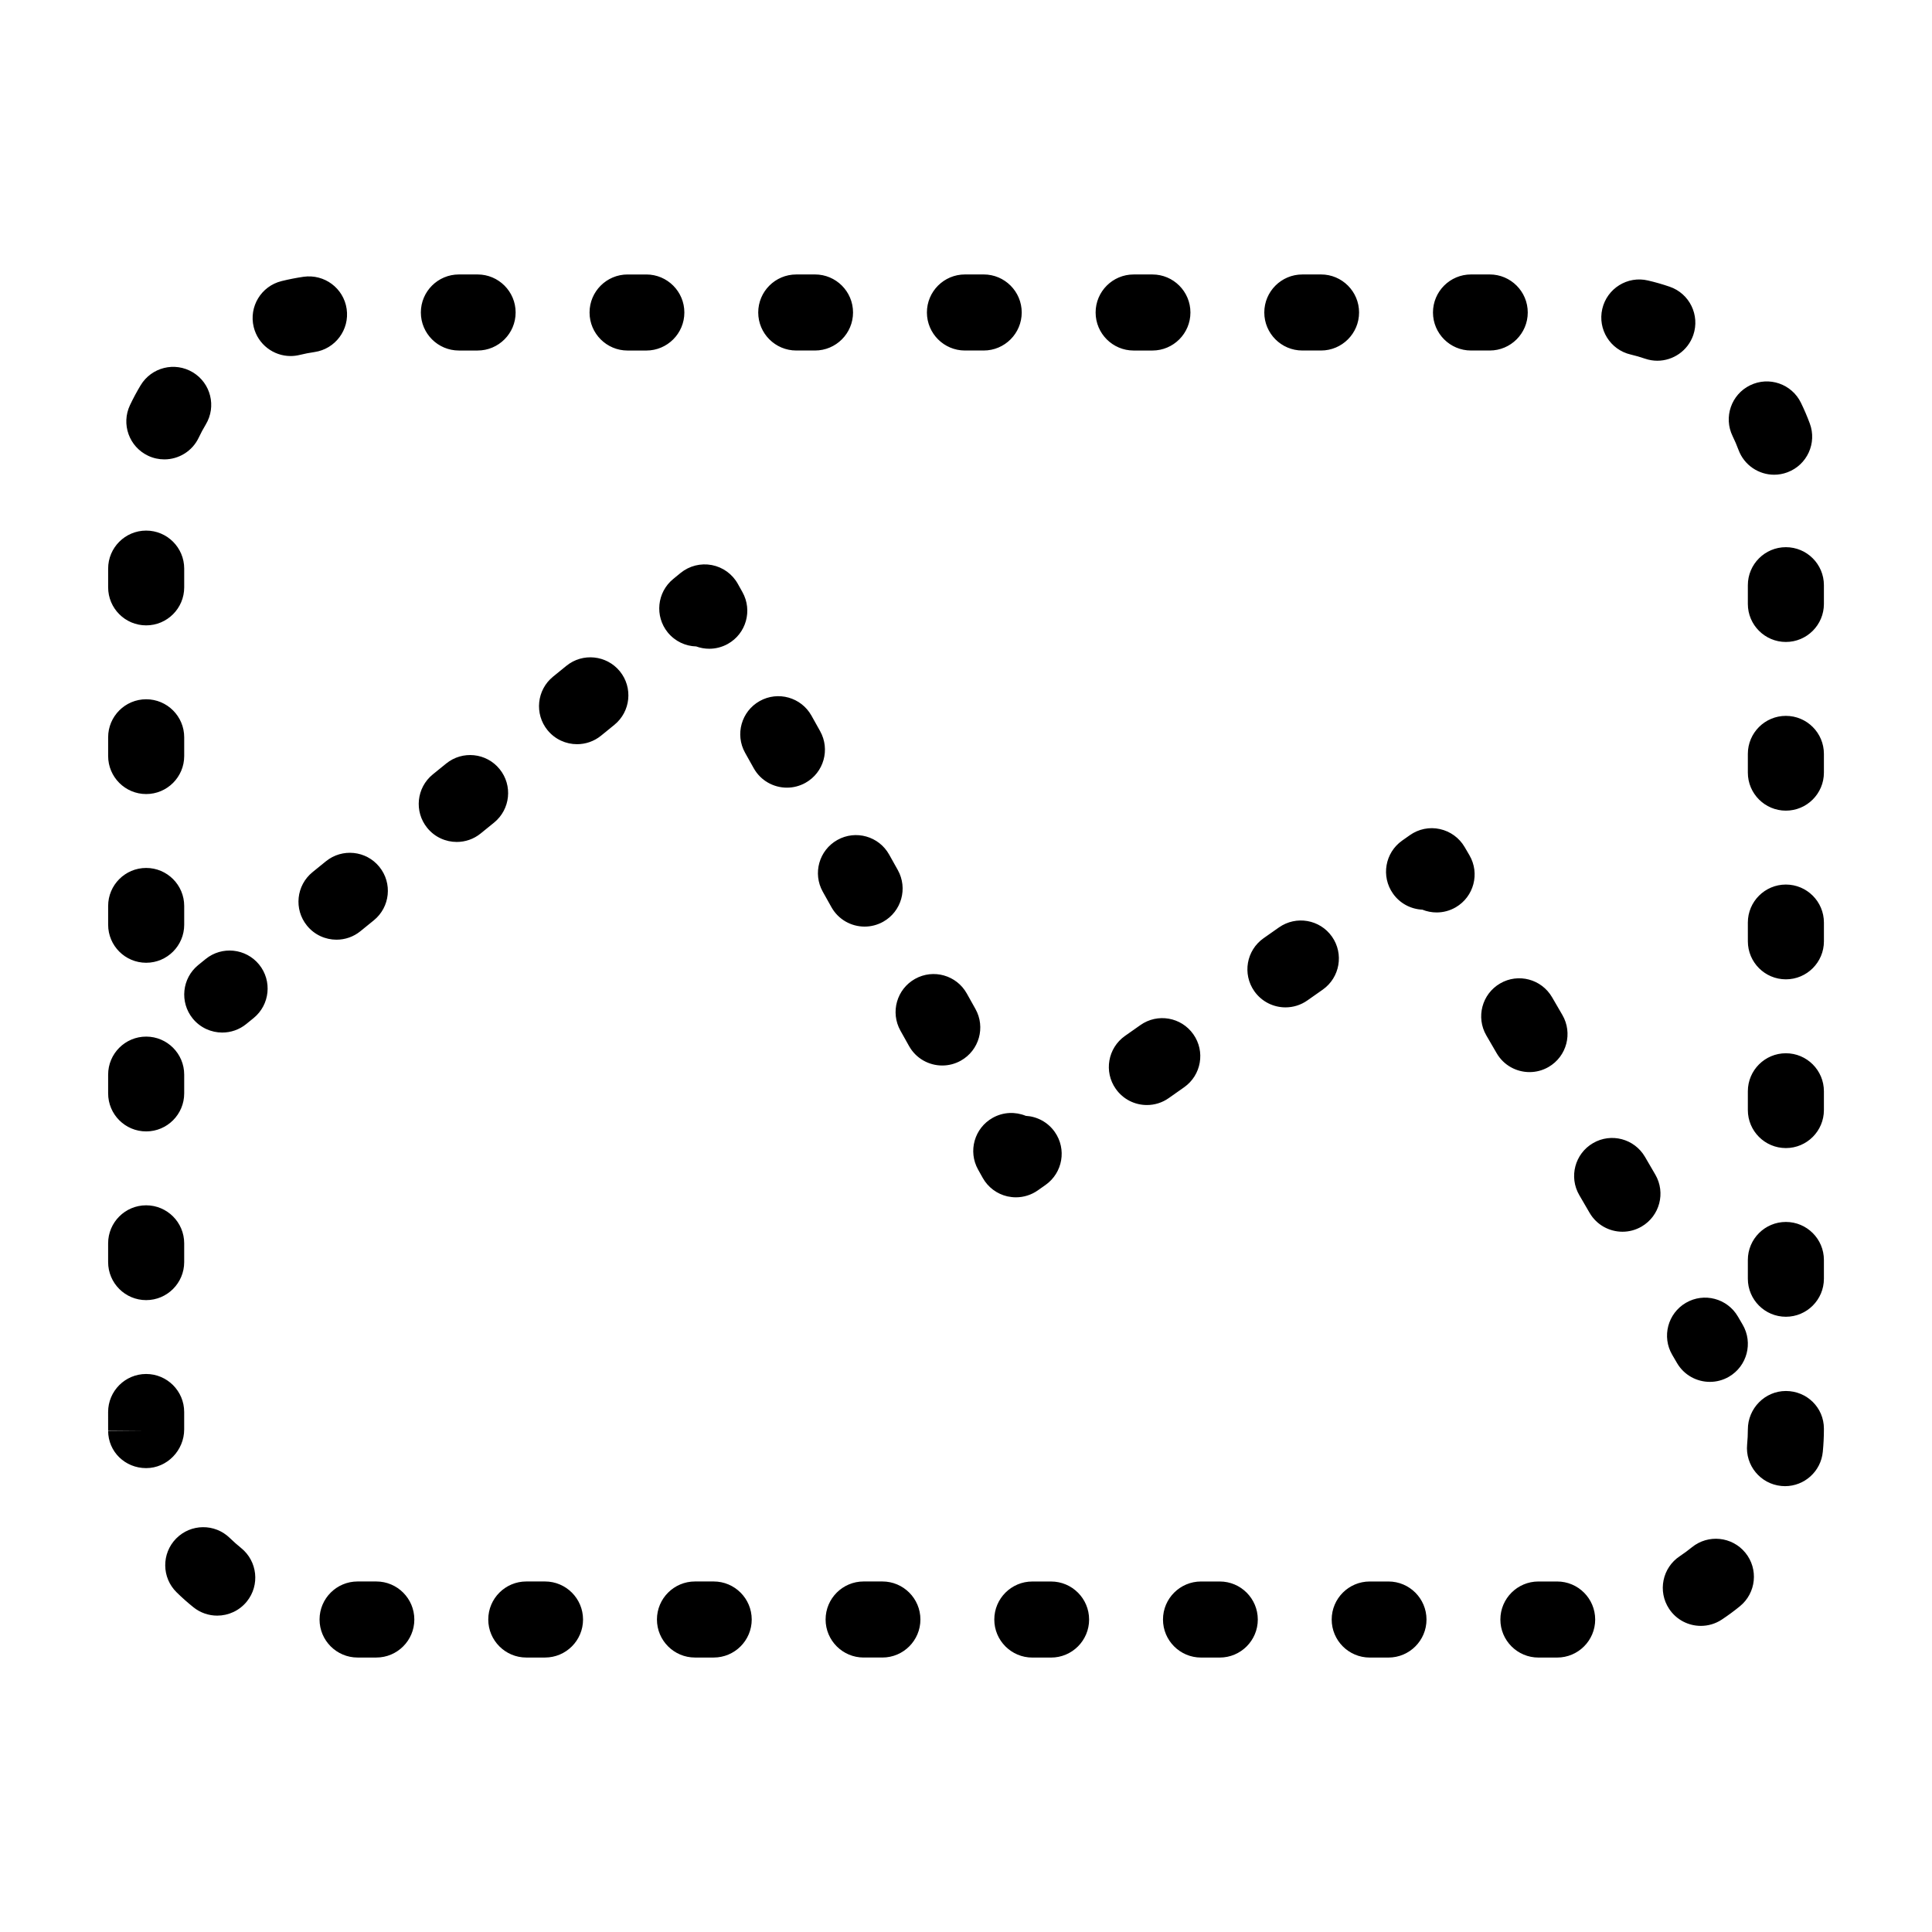 <?xml version="1.0" encoding="UTF-8"?>
<!-- Uploaded to: SVG Repo, www.svgrepo.com, Generator: SVG Repo Mixer Tools -->
<svg fill="#000000" width="800px" height="800px" version="1.1" viewBox="144 144 512 512" xmlns="http://www.w3.org/2000/svg">
 <path d="m192.81 522.8v-4.602c0-5.562-4.516-10.078-10.078-10.078s-10.078 4.516-10.078 10.078l0.004 4.887 10.078 0.086h-10.078c0 5.562 4.508 9.895 10.07 9.895 5.57 0 10.082-4.703 10.082-10.266zm185.03 40.305h-4.969c-5.562 0-10.078 4.516-10.078 10.078s4.516 10.078 10.078 10.078h4.969c5.562 0 10.078-4.516 10.078-10.078s-4.516-10.078-10.078-10.078zm-150.49-325.81c5.508-0.805 9.32-5.918 8.516-11.43-0.805-5.512-5.918-9.297-11.43-8.516-1.98 0.293-3.918 0.672-5.828 1.145-5.402 1.336-8.699 6.797-7.367 12.195 1.133 4.59 5.246 7.664 9.77 7.664 0.801 0 1.613-0.098 2.422-0.297 1.289-0.316 2.594-0.57 3.918-0.762zm-44.617 251.25c5.562 0 10.078-4.516 10.078-10.078v-4.969c0-5.562-4.516-10.078-10.078-10.078s-10.078 4.516-10.078 10.078v4.969c0.004 5.57 4.516 10.078 10.078 10.078zm105.7 74.562h-4.961c-5.562 0-10.078 4.516-10.078 10.078s4.516 10.078 10.078 10.078h4.961c5.562 0 10.078-4.516 10.078-10.078-0.004-5.562-4.516-10.078-10.078-10.078zm36.93-336.29c0-5.562-4.516-10.078-10.078-10.078h-4.969c-5.562 0-10.078 4.516-10.078 10.078s4.516 10.078 10.078 10.078h4.969c5.562 0 10.078-4.516 10.078-10.078zm7.773 336.29h-4.961c-5.562 0-10.078 4.516-10.078 10.078s4.516 10.078 10.078 10.078h4.961c5.562 0 10.078-4.516 10.078-10.078-0.004-5.562-4.516-10.078-10.078-10.078zm-150.4-119.27c5.562 0 10.078-4.516 10.078-10.078v-4.969c0-5.562-4.516-10.078-10.078-10.078s-10.078 4.516-10.078 10.078v4.969c0.004 5.57 4.516 10.078 10.078 10.078zm60.988 119.27h-4.961c-5.562 0-10.078 4.516-10.078 10.078s4.516 10.078 10.078 10.078h4.961c5.562 0 10.078-4.516 10.078-10.078-0.004-5.562-4.512-10.078-10.078-10.078zm-35.828-8.867c-1.039-0.836-2.031-1.723-2.984-2.644-3.981-3.894-10.352-3.824-14.246 0.145-3.894 3.977-3.828 10.359 0.145 14.246 1.41 1.387 2.898 2.707 4.438 3.945 1.863 1.5 4.098 2.227 6.316 2.227 2.941 0 5.859-1.285 7.856-3.754 3.496-4.328 2.809-10.672-1.523-14.164zm147.12-317.35h4.969c5.562 0 10.078-4.516 10.078-10.078s-4.516-10.078-10.078-10.078l-4.969 0.004c-5.562 0-10.078 4.516-10.078 10.078 0.004 5.559 4.516 10.074 10.078 10.074zm44.703 0h4.969c5.562 0 10.078-4.516 10.078-10.078s-4.516-10.078-10.078-10.078h-4.969c-5.562 0-10.078 4.516-10.078 10.078 0.004 5.562 4.516 10.078 10.078 10.078zm89.41 0h4.961c5.562 0 10.078-4.516 10.078-10.078s-4.516-10.078-10.078-10.078l-4.961 0.004c-5.562 0-10.078 4.516-10.078 10.078 0.004 5.559 4.516 10.074 10.078 10.074zm44.703 0h4.961c5.562 0 10.078-4.516 10.078-10.078s-4.516-10.078-10.078-10.078h-4.961c-5.562 0-10.078 4.516-10.078 10.078 0.004 5.562 4.516 10.078 10.078 10.078zm42.316 1.062c1.285 0.309 2.551 0.664 3.785 1.094 1.09 0.371 2.191 0.551 3.273 0.551 4.18 0 8.09-2.625 9.531-6.805 1.805-5.266-0.988-11-6.254-12.809-1.883-0.645-3.797-1.199-5.762-1.652-5.406-1.285-10.836 2.102-12.098 7.523-1.262 5.418 2.102 10.832 7.523 12.098zm-393.41 116.48c5.562 0 10.078-4.516 10.078-10.078v-4.961c0-5.562-4.516-10.078-10.078-10.078s-10.078 4.516-10.078 10.078v4.961c0.004 5.566 4.516 10.078 10.078 10.078zm82.871-117.54h4.961c5.562 0 10.078-4.516 10.078-10.078s-4.516-10.078-10.078-10.078h-4.961c-5.562 0-10.078 4.516-10.078 10.078 0.004 5.562 4.516 10.078 10.078 10.078zm-82.871 162.25c5.562 0 10.078-4.516 10.078-10.078v-4.969c0-5.562-4.516-10.078-10.078-10.078s-10.078 4.516-10.078 10.078v4.969c0.004 5.57 4.516 10.078 10.078 10.078zm0.52-134.36c1.387 0.656 2.852 0.961 4.297 0.961 3.773 0 7.394-2.133 9.117-5.773 0.559-1.188 1.184-2.352 1.859-3.473 2.871-4.762 1.34-10.957-3.43-13.828-4.769-2.871-10.953-1.34-13.828 3.43-1.027 1.703-1.969 3.465-2.828 5.273-2.379 5.027-0.223 11.031 4.812 13.41zm-0.52 44.949c5.562 0 10.078-4.516 10.078-10.078v-4.961c0-5.562-4.516-10.078-10.078-10.078s-10.078 4.516-10.078 10.078v4.961c0.004 5.57 4.516 10.078 10.078 10.078zm266.66-72.836c5.562 0 10.078-4.516 10.078-10.078s-4.516-10.078-10.078-10.078h-4.969c-5.562 0-10.078 4.516-10.078 10.078s4.516 10.078 10.078 10.078zm155.33 26.344c1.512 4.062 5.356 6.57 9.441 6.57 1.168 0 2.359-0.207 3.512-0.641 5.215-1.941 7.875-7.738 5.93-12.953-0.695-1.867-1.477-3.699-2.344-5.477-2.438-4.992-8.449-7.082-13.477-4.629-4.996 2.438-7.074 8.473-4.629 13.477 0.582 1.18 1.098 2.398 1.566 3.652zm12.551 249.39c-5.562 0-10.078 4.613-10.078 10.184 0 1.344-0.07 2.676-0.195 3.984-0.527 5.543 3.523 10.465 9.062 11 0.328 0.035 0.656 0.051 0.977 0.051 5.133 0 9.516-3.894 10.016-9.109 0.191-1.949 0.293-3.918 0.293-5.926v-0.207c0.004-5.57-4.512-9.977-10.074-9.977zm-24.918 41.422c-1.023 0.832-2.086 1.617-3.188 2.348-4.644 3.074-5.914 9.324-2.84 13.961 1.941 2.934 5.144 4.516 8.414 4.516 1.91 0 3.844-0.539 5.551-1.672 1.664-1.102 3.266-2.281 4.801-3.535 4.312-3.516 4.957-9.863 1.441-14.172-3.519-4.316-9.867-4.957-14.18-1.445zm-80.402 9.062h-4.969c-5.562 0-10.078 4.516-10.078 10.078s4.516 10.078 10.078 10.078h4.969c5.562 0 10.078-4.516 10.078-10.078-0.004-5.562-4.516-10.078-10.078-10.078zm44.703 0h-4.969c-5.562 0-10.078 4.516-10.078 10.078s4.516 10.078 10.078 10.078h4.969c5.562 0 10.078-4.516 10.078-10.078-0.004-5.562-4.516-10.078-10.078-10.078zm-89.406 0h-4.973c-5.562 0-10.078 4.516-10.078 10.078s4.516 10.078 10.078 10.078h4.969c5.562 0 10.078-4.516 10.078-10.078-0.004-5.562-4.512-10.078-10.074-10.078zm150.02-229.4c-5.562 0-10.078 4.516-10.078 10.078v4.961c0 5.562 4.516 10.078 10.078 10.078s10.078-4.516 10.078-10.078v-4.961c0-5.57-4.516-10.078-10.078-10.078zm0-44.703c-5.562 0-10.078 4.516-10.078 10.078v4.961c0 5.562 4.516 10.078 10.078 10.078s10.078-4.516 10.078-10.078v-4.961c0-5.57-4.516-10.078-10.078-10.078zm0 89.406c-5.562 0-10.078 4.516-10.078 10.078l0.004 4.961c0 5.562 4.516 10.078 10.078 10.078s10.078-4.516 10.078-10.078v-4.961c-0.004-5.57-4.519-10.078-10.082-10.078zm-194.73 184.7h-4.969c-5.562 0-10.078 4.516-10.078 10.078s4.516 10.078 10.078 10.078h4.969c5.562 0 10.078-4.516 10.078-10.078-0.004-5.562-4.516-10.078-10.078-10.078zm194.73-139.99c-5.562 0-10.078 4.516-10.078 10.078v4.969c0 5.562 4.516 10.078 10.078 10.078s10.078-4.516 10.078-10.078v-4.969c0-5.57-4.516-10.078-10.078-10.078zm0 44.703c-5.562 0-10.078 4.516-10.078 10.078v4.969c0 5.562 4.516 10.078 10.078 10.078s10.078-4.516 10.078-10.078v-4.969c0-5.57-4.516-10.078-10.078-10.078zm-418.79-69.668-1.953 1.586c-4.312 3.512-4.961 9.859-1.457 14.176 1.996 2.445 4.898 3.715 7.824 3.715 2.231 0 4.488-0.734 6.359-2.258l1.953-1.586c4.312-3.512 4.961-9.859 1.457-14.176-3.519-4.312-9.867-4.969-14.184-1.457zm41.039-7.391 3.543-2.875c4.316-3.508 4.977-9.855 1.465-14.172-3.5-4.324-9.859-4.973-14.172-1.465l-3.543 2.875c-4.316 3.508-4.977 9.855-1.465 14.172 1.988 2.453 4.898 3.723 7.824 3.723 2.234 0 4.484-0.734 6.348-2.258zm54.566-70.316-3.535 2.875c-4.312 3.512-4.961 9.859-1.457 14.176 1.996 2.445 4.898 3.715 7.824 3.715 2.231 0 4.488-0.734 6.359-2.258l3.535-2.875c4.312-3.512 4.961-9.859 1.457-14.176-3.516-4.309-9.867-4.969-14.184-1.457zm-17.688 27.367c-3.508-4.328-9.863-4.977-14.172-1.465l-3.543 2.875c-4.316 3.508-4.977 9.855-1.465 14.172 1.988 2.453 4.898 3.723 7.824 3.723 2.231 0 4.484-0.734 6.348-2.258l3.543-2.875c4.316-3.512 4.977-9.859 1.465-14.172zm46.016-50.391c-4.312 3.512-4.961 9.859-1.457 14.176 1.93 2.367 4.711 3.633 7.535 3.707 1.109 0.406 2.281 0.613 3.473 0.613 1.664 0 3.352-0.414 4.914-1.285 4.856-2.715 6.594-8.855 3.875-13.715l-1.23-2.203c-1.449-2.602-3.977-4.418-6.898-4.977-2.938-0.555-5.945 0.207-8.258 2.082zm80.082 113.95-2.289-4.09c-2.711-4.856-8.855-6.594-13.715-3.875-4.856 2.715-6.594 8.855-3.875 13.715l2.289 4.09c1.844 3.301 5.269 5.152 8.801 5.152 1.664 0 3.356-0.414 4.914-1.285 4.859-2.715 6.598-8.852 3.875-13.707zm-41.168-73.633-2.285-4.09c-2.711-4.856-8.855-6.594-13.715-3.875-4.856 2.715-6.594 8.855-3.875 13.715l2.289 4.09c1.844 3.301 5.269 5.152 8.801 5.152 1.664 0 3.356-0.414 4.914-1.285 4.859-2.715 6.594-8.855 3.871-13.707zm11.801 51.812c1.664 0 3.356-0.414 4.914-1.285 4.856-2.715 6.594-8.855 3.875-13.715l-2.289-4.09c-2.715-4.856-8.852-6.594-13.715-3.875-4.856 2.715-6.594 8.855-3.875 13.715l2.289 4.09c1.844 3.305 5.269 5.16 8.801 5.16zm40.098 71.742c2.062 0 4.098-0.637 5.809-1.844l2.055-1.449c4.543-3.211 5.629-9.496 2.418-14.043-1.844-2.613-4.707-4.086-7.668-4.254-2.746-1.129-5.961-1.047-8.766 0.523-4.856 2.715-6.594 8.855-3.875 13.715l1.23 2.203c1.391 2.488 3.777 4.277 6.566 4.906 0.738 0.156 1.492 0.242 2.231 0.242zm83.75-69.09c-3.203-4.543-9.48-5.637-14.043-2.438l-4.086 2.871c-4.551 3.203-5.644 9.488-2.438 14.043 1.965 2.785 5.082 4.277 8.254 4.277 2 0 4.027-0.594 5.789-1.832l4.086-2.871c4.547-3.211 5.641-9.496 2.438-14.051zm-39.168 39.918c4.551-3.203 5.644-9.492 2.434-14.035-3.203-4.551-9.488-5.652-14.035-2.434l-4.082 2.871c-4.551 3.203-5.644 9.492-2.434 14.035 1.965 2.793 5.078 4.277 8.246 4.277 2 0 4.031-0.594 5.789-1.84zm74.332-63.652c-1.426-2.438-3.805-4.168-6.566-4.766-2.762-0.621-5.648-0.016-7.949 1.613l-2.055 1.449c-4.543 3.211-5.629 9.496-2.418 14.043 1.863 2.644 4.777 4.117 7.785 4.258 1.199 0.484 2.484 0.734 3.785 0.734 1.723 0 3.473-0.441 5.066-1.371 4.805-2.805 6.43-8.977 3.629-13.777zm47.793 82.105c-2.812-4.816-8.973-6.445-13.773-3.641-4.812 2.801-6.438 8.969-3.641 13.773l2.734 4.699c1.875 3.219 5.25 5.008 8.715 5.008 1.723 0 3.465-0.438 5.059-1.367 4.812-2.801 6.438-8.969 3.641-13.773zm-30.594-22.465c1.719 0 3.465-0.438 5.059-1.367 4.805-2.797 6.438-8.961 3.641-13.773l-2.734-4.707c-2.801-4.805-8.961-6.453-13.773-3.641-4.805 2.797-6.438 8.961-3.641 13.773l2.734 4.707c1.863 3.215 5.242 5.008 8.715 5.008zm37.809 74.922 1.27 2.176c1.875 3.215 5.246 4.996 8.711 4.996 1.723 0 3.473-0.441 5.066-1.371 4.805-2.805 6.43-8.977 3.629-13.777l-1.27-2.176c-2.812-4.805-8.973-6.43-13.777-3.629-4.809 2.805-6.438 8.98-3.629 13.781z"/>
</svg>